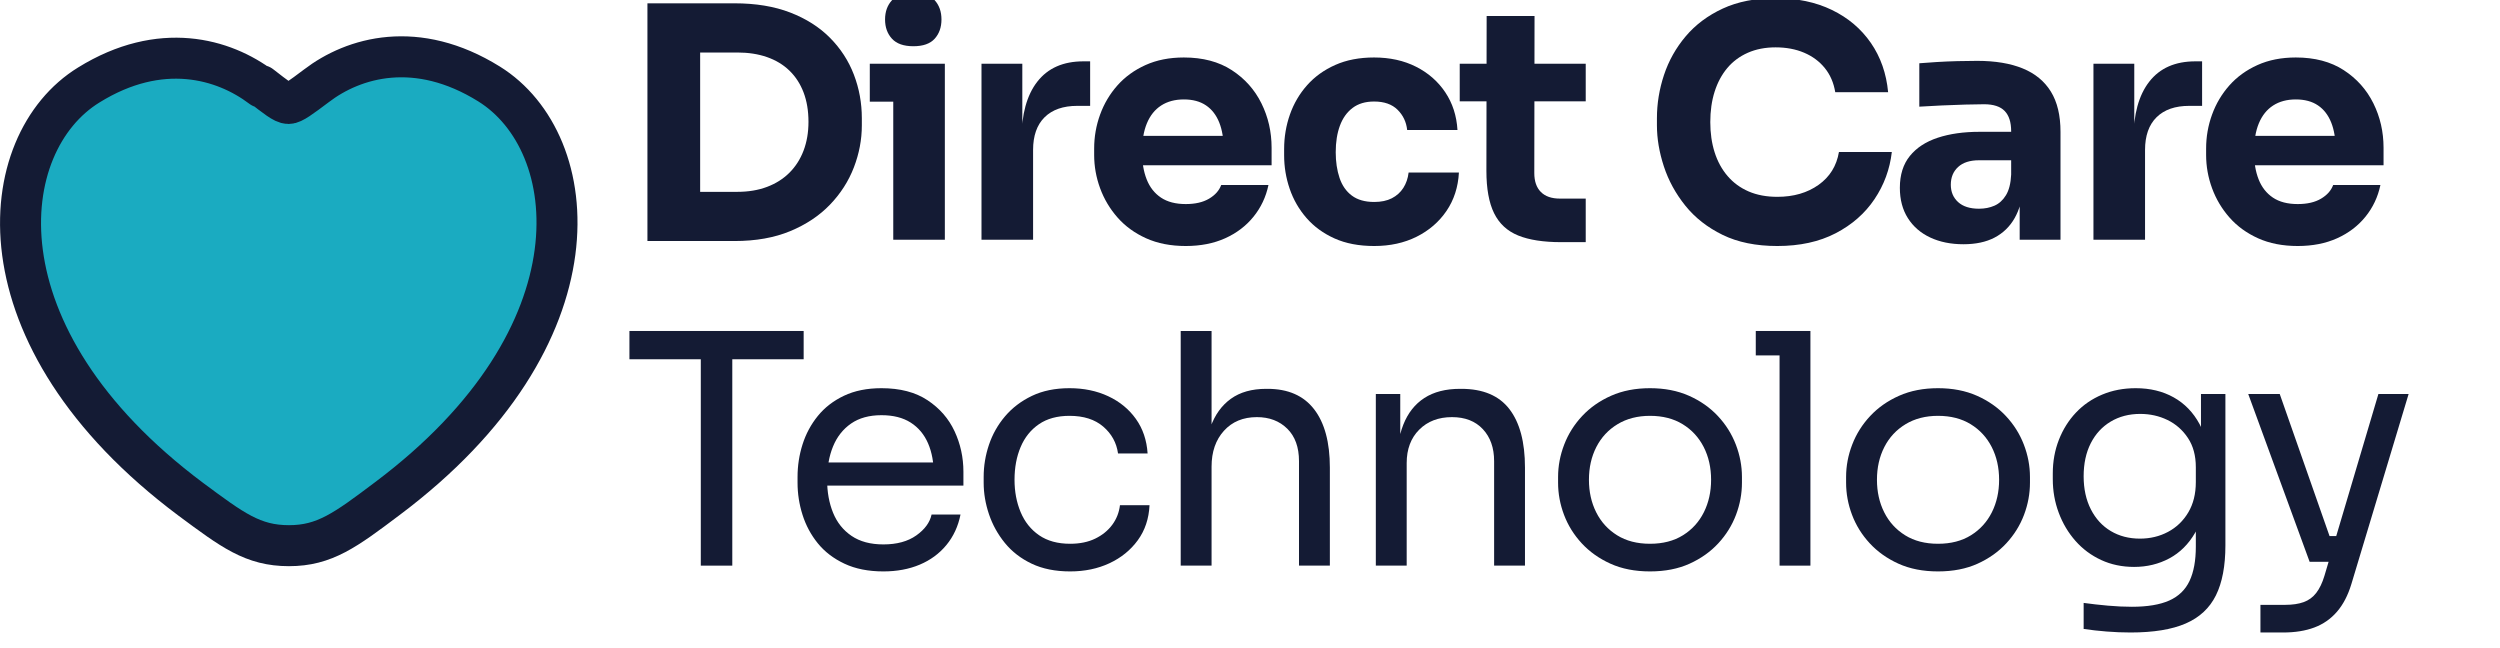 <?xml version="1.0" encoding="UTF-8" standalone="no"?>
<!DOCTYPE svg PUBLIC "-//W3C//DTD SVG 1.1//EN" "http://www.w3.org/Graphics/SVG/1.1/DTD/svg11.dtd">
<svg width="100%" height="100%" viewBox="0 0 1389 360" version="1.1" xmlns="http://www.w3.org/2000/svg" xmlns:xlink="http://www.w3.org/1999/xlink" xml:space="preserve" xmlns:serif="http://www.serif.com/" style="fill-rule:evenodd;clip-rule:evenodd;stroke-linejoin:round;stroke-miterlimit:2;">
    <g transform="matrix(1,0,0,1,-192.316,-1709.957)">
        <g transform="matrix(43.808,0,0,43.808,1506.659,1669.741)">
            <g transform="matrix(0.034,0,0,0.034,-91.518,-6.531)">
                <path d="M2068.054,308.996L2068.054,290.65L2084.301,290.65C2088.438,290.65 2092.145,290.031 2095.422,288.792C2098.699,287.553 2101.482,285.789 2103.77,283.501C2106.059,281.213 2107.812,278.465 2109.031,275.258C2110.25,272.05 2110.86,268.478 2110.86,264.541C2110.86,260.425 2110.25,256.767 2109.031,253.57C2107.812,250.373 2106.059,247.665 2103.77,245.446C2101.482,243.228 2098.699,241.545 2095.422,240.395C2092.145,239.246 2088.438,238.672 2084.301,238.672L2068.054,238.672L2068.054,220.326L2083.282,220.326C2091.195,220.326 2098.115,221.471 2104.04,223.759C2109.965,226.047 2114.912,229.189 2118.878,233.186C2122.845,237.183 2125.818,241.764 2127.796,246.93C2129.775,252.096 2130.764,257.527 2130.764,263.222L2130.764,265.86C2130.764,271.156 2129.775,276.377 2127.796,281.523C2125.818,286.669 2122.845,291.305 2118.878,295.432C2114.912,299.558 2109.965,302.851 2104.04,305.309C2098.115,307.767 2091.195,308.996 2083.282,308.996L2068.054,308.996ZM2050.788,308.996L2050.788,220.326L2070.452,220.326L2070.452,308.996L2050.788,308.996Z" style="fill:rgb(20,27,52);fill-rule:nonzero;"/>
                <path d="M2142.485,308.516L2142.485,242.869L2161.729,242.869L2161.729,308.516L2142.485,308.516ZM2133.732,257.017L2133.732,242.869L2161.729,242.869L2161.729,257.017L2133.732,257.017ZM2149.994,236.334C2146.387,236.334 2143.724,235.399 2142.005,233.531C2140.286,231.662 2139.427,229.269 2139.427,226.352C2139.427,223.434 2140.29,221.041 2142.015,219.172C2143.741,217.304 2146.385,216.37 2149.949,216.37C2153.586,216.37 2156.249,217.304 2157.937,219.172C2159.626,221.041 2160.47,223.434 2160.47,226.352C2160.47,229.269 2159.626,231.662 2157.937,233.531C2156.249,235.399 2153.601,236.334 2149.994,236.334Z" style="fill:rgb(20,27,52);fill-rule:nonzero;"/>
                <path d="M2175.398,308.516L2175.398,242.869L2190.626,242.869L2190.626,271.046L2190.327,271.046C2190.327,261.753 2192.295,254.584 2196.232,249.538C2200.169,244.492 2205.894,241.969 2213.408,241.969L2215.926,241.969L2215.926,258.576L2211.13,258.576C2205.874,258.576 2201.812,259.99 2198.945,262.818C2196.077,265.645 2194.643,269.717 2194.643,275.033L2194.643,308.516L2175.398,308.516Z" style="fill:rgb(20,27,52);fill-rule:nonzero;"/>
                <path d="M2251.598,310.854C2246.002,310.854 2241.076,309.895 2236.82,307.977C2232.563,306.058 2229.006,303.475 2226.148,300.228C2223.29,296.98 2221.122,293.338 2219.643,289.302C2218.164,285.265 2217.425,281.118 2217.425,276.861L2217.425,274.523C2217.425,270.127 2218.164,265.895 2219.643,261.828C2221.122,257.762 2223.275,254.135 2226.103,250.947C2228.931,247.76 2232.428,245.227 2236.595,243.348C2240.761,241.47 2245.523,240.53 2250.878,240.53C2257.953,240.53 2263.913,242.104 2268.759,245.252C2273.605,248.399 2277.292,252.526 2279.82,257.632C2282.348,262.738 2283.612,268.268 2283.612,274.224L2283.612,280.728L2225.519,280.728L2225.519,269.757L2272.072,269.757L2265.747,274.883C2265.747,270.926 2265.192,267.559 2264.083,264.781C2262.974,262.003 2261.325,259.875 2259.137,258.396C2256.949,256.917 2254.196,256.178 2250.878,256.178C2247.581,256.178 2244.763,256.932 2242.425,258.441C2240.087,259.95 2238.313,262.158 2237.104,265.066C2235.895,267.974 2235.291,271.546 2235.291,275.782C2235.291,279.679 2235.865,283.087 2237.014,286.004C2238.163,288.922 2239.937,291.185 2242.335,292.794C2244.733,294.403 2247.821,295.207 2251.598,295.207C2255.135,295.207 2258.033,294.537 2260.291,293.198C2262.549,291.86 2264.058,290.161 2264.817,288.103L2282.443,288.103C2281.504,292.559 2279.641,296.506 2276.853,299.943C2274.065,303.38 2270.538,306.058 2266.271,307.977C2262.005,309.895 2257.113,310.854 2251.598,310.854Z" style="fill:rgb(20,27,52);fill-rule:nonzero;"/>
                <path d="M2321.892,310.854C2316.196,310.854 2311.255,309.91 2307.069,308.022C2302.882,306.133 2299.395,303.585 2296.607,300.378C2293.819,297.17 2291.736,293.548 2290.357,289.511C2288.978,285.475 2288.289,281.318 2288.289,277.041L2288.289,274.703C2288.289,270.207 2289.008,265.91 2290.447,261.813C2291.886,257.717 2294.019,254.075 2296.847,250.887C2299.675,247.7 2303.177,245.177 2307.353,243.318C2311.53,241.46 2316.356,240.53 2321.832,240.53C2327.727,240.53 2332.948,241.679 2337.494,243.978C2342.041,246.276 2345.673,249.453 2348.391,253.51C2351.109,257.567 2352.627,262.253 2352.947,267.569L2334.182,267.569C2333.862,264.591 2332.668,262.078 2330.6,260.03C2328.532,257.981 2325.609,256.957 2321.832,256.957C2318.595,256.957 2315.922,257.757 2313.813,259.355C2311.705,260.954 2310.131,263.162 2309.092,265.98C2308.053,268.798 2307.533,272.095 2307.533,275.872C2307.533,279.429 2308.008,282.622 2308.957,285.45C2309.906,288.277 2311.44,290.481 2313.559,292.059C2315.677,293.638 2318.455,294.427 2321.892,294.427C2324.47,294.427 2326.658,293.968 2328.457,293.049C2330.255,292.129 2331.684,290.845 2332.743,289.197C2333.802,287.548 2334.462,285.634 2334.722,283.456L2353.487,283.456C2353.187,288.912 2351.638,293.688 2348.84,297.785C2346.043,301.882 2342.331,305.084 2337.704,307.392C2333.078,309.7 2327.807,310.854 2321.892,310.854Z" style="fill:rgb(20,27,52);fill-rule:nonzero;"/>
                <path d="M2391.586,309.416C2384.992,309.416 2379.656,308.586 2375.579,306.928C2371.502,305.269 2368.51,302.496 2366.601,298.609C2364.693,294.722 2363.739,289.461 2363.739,282.827L2363.829,225.063L2381.694,225.063L2381.604,283.636C2381.604,286.714 2382.424,289.072 2384.062,290.71C2385.701,292.349 2388.059,293.168 2391.137,293.168L2400.789,293.168L2400.789,309.416L2391.586,309.416ZM2353.787,256.897L2353.787,242.869L2400.789,242.869L2400.789,256.897L2353.787,256.897Z" style="fill:rgb(20,27,52);fill-rule:nonzero;"/>
                <path d="M2472.252,310.854C2464.319,310.854 2457.519,309.471 2451.854,306.703C2446.188,303.935 2441.547,300.298 2437.93,295.791C2434.312,291.285 2431.645,286.399 2429.926,281.133C2428.207,275.867 2427.348,270.766 2427.348,265.83L2427.348,263.192C2427.348,257.737 2428.227,252.356 2429.986,247.05C2431.745,241.744 2434.447,236.933 2438.094,232.617C2441.742,228.3 2446.353,224.853 2451.928,222.275C2457.504,219.697 2464.069,218.408 2471.623,218.408C2479.576,218.408 2486.576,219.872 2492.621,222.799C2498.666,225.727 2503.507,229.824 2507.145,235.09C2510.782,240.356 2512.93,246.486 2513.589,253.48L2493.865,253.48C2493.286,249.963 2491.987,246.96 2489.968,244.472C2487.95,241.984 2485.377,240.076 2482.249,238.747C2479.122,237.418 2475.58,236.753 2471.623,236.753C2467.746,236.753 2464.284,237.428 2461.236,238.777C2458.188,240.126 2455.636,242.029 2453.577,244.487C2451.519,246.945 2449.95,249.873 2448.871,253.27C2447.792,256.668 2447.252,260.455 2447.252,264.631C2447.252,268.748 2447.792,272.505 2448.871,275.902C2449.95,279.3 2451.559,282.247 2453.697,284.745C2455.835,287.243 2458.453,289.162 2461.551,290.501C2464.648,291.84 2468.215,292.509 2472.252,292.509C2478.327,292.509 2483.458,291.02 2487.645,288.043C2491.832,285.065 2494.365,280.978 2495.244,275.782L2514.968,275.782C2514.229,282.197 2512.076,288.063 2508.508,293.378C2504.941,298.694 2500.105,302.936 2494,306.103C2487.895,309.271 2480.646,310.854 2472.252,310.854Z" style="fill:rgb(20,27,52);fill-rule:nonzero;"/>
                <path d="M2562.66,308.516L2562.66,289.152L2559.483,289.152L2559.483,268.048C2559.483,264.671 2558.674,262.148 2557.055,260.479C2555.436,258.811 2552.878,257.976 2549.381,257.976C2547.622,257.976 2545.304,258.016 2542.426,258.096C2539.549,258.176 2536.581,258.286 2533.524,258.426C2530.466,258.566 2527.698,258.716 2525.22,258.876L2525.22,242.689C2527.099,242.529 2529.272,242.374 2531.74,242.224C2534.208,242.074 2536.766,241.964 2539.414,241.894C2542.062,241.824 2544.525,241.789 2546.803,241.789C2553.538,241.789 2559.208,242.734 2563.814,244.622C2568.421,246.511 2571.918,249.393 2574.306,253.27C2576.694,257.147 2577.888,262.143 2577.888,268.258L2577.888,308.516L2562.66,308.516ZM2541.677,310.195C2537.001,310.195 2532.879,309.361 2529.312,307.692C2525.745,306.023 2522.962,303.615 2520.964,300.468C2518.965,297.32 2517.966,293.548 2517.966,289.152C2517.966,284.296 2519.21,280.334 2521.698,277.266C2524.186,274.199 2527.658,271.93 2532.115,270.462C2536.571,268.993 2541.737,268.258 2547.612,268.258L2561.581,268.258L2561.581,278.87L2547.492,278.87C2544.115,278.87 2541.517,279.704 2539.699,281.373C2537.88,283.042 2536.971,285.245 2536.971,287.983C2536.971,290.66 2537.88,292.824 2539.699,294.472C2541.517,296.121 2544.115,296.945 2547.492,296.945C2549.611,296.945 2551.534,296.566 2553.263,295.806C2554.991,295.047 2556.42,293.743 2557.549,291.895C2558.679,290.046 2559.323,287.493 2559.483,284.236L2564.039,288.972C2563.64,293.528 2562.54,297.375 2560.742,300.513C2558.943,303.65 2556.465,306.048 2553.308,307.707C2550.15,309.366 2546.273,310.195 2541.677,310.195Z" style="fill:rgb(20,27,52);fill-rule:nonzero;"/>
                <path d="M2590.178,308.516L2590.178,242.869L2605.406,242.869L2605.406,271.046L2605.107,271.046C2605.107,261.753 2607.075,254.584 2611.012,249.538C2614.949,244.492 2620.674,241.969 2628.188,241.969L2630.706,241.969L2630.706,258.576L2625.91,258.576C2620.654,258.576 2616.592,259.99 2613.725,262.818C2610.857,265.645 2609.423,269.717 2609.423,275.033L2609.423,308.516L2590.178,308.516Z" style="fill:rgb(20,27,52);fill-rule:nonzero;"/>
                <path d="M2666.378,310.854C2660.782,310.854 2655.856,309.895 2651.6,307.977C2647.343,306.058 2643.786,303.475 2640.928,300.228C2638.07,296.98 2635.902,293.338 2634.423,289.302C2632.944,285.265 2632.205,281.118 2632.205,276.861L2632.205,274.523C2632.205,270.127 2632.944,265.895 2634.423,261.828C2635.902,257.762 2638.055,254.135 2640.883,250.947C2643.711,247.76 2647.208,245.227 2651.375,243.348C2655.541,241.47 2660.303,240.53 2665.658,240.53C2672.733,240.53 2678.693,242.104 2683.539,245.252C2688.385,248.399 2692.072,252.526 2694.6,257.632C2697.128,262.738 2698.392,268.268 2698.392,274.224L2698.392,280.728L2640.299,280.728L2640.299,269.757L2686.852,269.757L2680.527,274.883C2680.527,270.926 2679.972,267.559 2678.863,264.781C2677.754,262.003 2676.105,259.875 2673.917,258.396C2671.729,256.917 2668.976,256.178 2665.658,256.178C2662.361,256.178 2659.543,256.932 2657.205,258.441C2654.867,259.95 2653.093,262.158 2651.884,265.066C2650.675,267.974 2650.071,271.546 2650.071,275.782C2650.071,279.679 2650.645,283.087 2651.794,286.004C2652.944,288.922 2654.717,291.185 2657.115,292.794C2659.513,294.403 2662.601,295.207 2666.378,295.207C2669.915,295.207 2672.813,294.537 2675.071,293.198C2677.329,291.86 2678.838,290.161 2679.597,288.103L2697.223,288.103C2696.284,292.559 2694.421,296.506 2691.633,299.943C2688.845,303.38 2685.318,306.058 2681.051,307.977C2676.785,309.895 2671.893,310.854 2666.378,310.854Z" style="fill:rgb(20,27,52);fill-rule:nonzero;"/>
                <path d="M2070.692,430.079L2070.692,350.702L2082.442,350.702L2082.442,430.079L2070.692,430.079ZM2044.073,353.1L2044.073,342.548L2109.061,342.548L2109.061,353.1L2044.073,353.1Z" style="fill:rgb(20,27,52);fill-rule:nonzero;"/>
                <path d="M2138.798,432.237C2133.202,432.237 2128.366,431.278 2124.289,429.359C2120.212,427.441 2116.895,424.903 2114.337,421.745C2111.779,418.588 2109.881,415.051 2108.642,411.134C2107.403,407.217 2106.783,403.22 2106.783,399.143L2106.783,396.985C2106.783,392.828 2107.403,388.791 2108.642,384.875C2109.881,380.958 2111.779,377.42 2114.337,374.263C2116.895,371.105 2120.152,368.587 2124.109,366.709C2128.066,364.83 2132.722,363.891 2138.078,363.891C2145.033,363.891 2150.768,365.39 2155.284,368.388C2159.801,371.385 2163.158,375.242 2165.356,379.958C2167.555,384.675 2168.654,389.711 2168.654,395.066L2168.654,400.222L2111.819,400.222L2111.819,391.589L2160.26,391.589L2157.623,396.265C2157.623,391.709 2156.903,387.772 2155.464,384.455C2154.025,381.138 2151.867,378.56 2148.989,376.721C2146.112,374.882 2142.475,373.963 2138.078,373.963C2133.522,373.963 2129.745,375.002 2126.747,377.081C2123.75,379.159 2121.511,381.997 2120.032,385.594C2118.554,389.191 2117.814,393.348 2117.814,398.064C2117.814,402.62 2118.554,406.717 2120.032,410.354C2121.511,413.991 2123.809,416.869 2126.927,418.987C2130.045,421.106 2134.001,422.165 2138.798,422.165C2143.834,422.165 2147.93,421.046 2151.088,418.808C2154.245,416.569 2156.144,413.971 2156.783,411.014L2167.575,411.014C2166.695,415.41 2164.937,419.207 2162.299,422.405C2159.661,425.602 2156.344,428.04 2152.347,429.719C2148.35,431.398 2143.834,432.237 2138.798,432.237Z" style="fill:rgb(20,27,52);fill-rule:nonzero;"/>
                <path d="M2208.462,432.237C2202.947,432.237 2198.17,431.278 2194.134,429.359C2190.097,427.441 2186.759,424.863 2184.121,421.625C2181.484,418.388 2179.505,414.811 2178.186,410.894C2176.867,406.977 2176.208,403.06 2176.208,399.143L2176.208,396.985C2176.208,392.908 2176.867,388.911 2178.186,384.994C2179.505,381.078 2181.504,377.54 2184.181,374.383C2186.859,371.225 2190.197,368.687 2194.193,366.769C2198.19,364.85 2202.867,363.891 2208.222,363.891C2213.578,363.891 2218.394,364.89 2222.671,366.889C2226.947,368.887 2230.385,371.705 2232.983,375.342C2235.581,378.979 2237.039,383.276 2237.359,388.232L2226.328,388.232C2225.768,384.235 2223.93,380.898 2220.812,378.22C2217.695,375.542 2213.498,374.203 2208.222,374.203C2203.666,374.203 2199.869,375.242 2196.831,377.321C2193.794,379.399 2191.516,382.237 2189.997,385.834C2188.478,389.431 2187.719,393.508 2187.719,398.064C2187.719,402.461 2188.478,406.477 2189.997,410.114C2191.516,413.752 2193.814,416.629 2196.891,418.748C2199.969,420.866 2203.826,421.925 2208.462,421.925C2212.059,421.925 2215.177,421.286 2217.815,420.007C2220.453,418.728 2222.571,417.009 2224.17,414.851C2225.768,412.692 2226.728,410.254 2227.047,407.537L2238.079,407.537C2237.839,412.572 2236.38,416.929 2233.702,420.606C2231.024,424.283 2227.507,427.141 2223.15,429.179C2218.794,431.218 2213.898,432.237 2208.462,432.237Z" style="fill:rgb(20,27,52);fill-rule:nonzero;"/>
                <path d="M2249.709,430.079L2249.709,342.548L2261.22,342.548L2261.22,394.827L2258.342,394.827C2258.342,388.512 2259.162,383.056 2260.8,378.46C2262.439,373.863 2264.977,370.326 2268.414,367.848C2271.852,365.37 2276.248,364.131 2281.604,364.131L2282.084,364.131C2289.757,364.131 2295.553,366.669 2299.47,371.745C2303.387,376.821 2305.345,384.075 2305.345,393.508L2305.345,430.079L2293.834,430.079L2293.834,391.11C2293.834,385.914 2292.375,381.877 2289.458,378.999C2286.54,376.121 2282.763,374.683 2278.127,374.683C2273.011,374.683 2268.914,376.381 2265.836,379.779C2262.759,383.176 2261.22,387.632 2261.22,393.148L2261.22,430.079L2249.709,430.079Z" style="fill:rgb(20,27,52);fill-rule:nonzero;"/>
                <path d="M2322.491,430.079L2322.491,366.05L2331.604,366.05L2331.604,393.508L2330.165,393.508C2330.165,387.193 2331.025,381.857 2332.743,377.5C2334.462,373.144 2337.08,369.827 2340.597,367.548C2344.114,365.27 2348.551,364.131 2353.906,364.131L2354.386,364.131C2362.46,364.131 2368.435,366.649 2372.312,371.685C2376.189,376.721 2378.127,383.995 2378.127,393.508L2378.127,430.079L2366.616,430.079L2366.616,391.11C2366.616,386.154 2365.217,382.177 2362.42,379.179C2359.622,376.181 2355.785,374.683 2350.909,374.683C2345.873,374.683 2341.796,376.241 2338.679,379.359C2335.561,382.476 2334.002,386.633 2334.002,391.829L2334.002,430.079L2322.491,430.079Z" style="fill:rgb(20,27,52);fill-rule:nonzero;"/>
                <path d="M2424.77,432.237C2419.175,432.237 2414.258,431.278 2410.022,429.359C2405.785,427.441 2402.208,424.903 2399.29,421.745C2396.373,418.588 2394.174,415.051 2392.696,411.134C2391.217,407.217 2390.477,403.22 2390.477,399.143L2390.477,396.985C2390.477,392.908 2391.237,388.891 2392.756,384.934C2394.274,380.978 2396.513,377.42 2399.47,374.263C2402.428,371.105 2406.025,368.587 2410.262,366.709C2414.498,364.83 2419.334,363.891 2424.77,363.891C2430.206,363.891 2435.042,364.83 2439.279,366.709C2443.515,368.587 2447.112,371.105 2450.07,374.263C2453.028,377.42 2455.266,380.978 2456.785,384.934C2458.303,388.891 2459.063,392.908 2459.063,396.985L2459.063,399.143C2459.063,403.22 2458.323,407.217 2456.845,411.134C2455.366,415.051 2453.167,418.588 2450.25,421.745C2447.332,424.903 2443.755,427.441 2439.518,429.359C2435.282,431.278 2430.366,432.237 2424.77,432.237ZM2424.77,421.925C2429.566,421.925 2433.663,420.866 2437.06,418.748C2440.458,416.629 2443.056,413.772 2444.854,410.174C2446.653,406.577 2447.552,402.54 2447.552,398.064C2447.552,393.508 2446.633,389.431 2444.794,385.834C2442.956,382.237 2440.338,379.399 2436.94,377.321C2433.543,375.242 2429.486,374.203 2424.77,374.203C2420.134,374.203 2416.097,375.242 2412.66,377.321C2409.222,379.399 2406.585,382.237 2404.746,385.834C2402.907,389.431 2401.988,393.508 2401.988,398.064C2401.988,402.54 2402.887,406.577 2404.686,410.174C2406.485,413.772 2409.083,416.629 2412.48,418.748C2415.877,420.866 2419.974,421.925 2424.77,421.925Z" style="fill:rgb(20,27,52);fill-rule:nonzero;"/>
                <path d="M2473.092,430.079L2473.092,342.548L2484.602,342.548L2484.602,430.079L2473.092,430.079ZM2464.219,351.661L2464.219,342.548L2484.602,342.548L2484.602,351.661L2464.219,351.661Z" style="fill:rgb(20,27,52);fill-rule:nonzero;"/>
                <path d="M2532.205,432.237C2526.609,432.237 2521.693,431.278 2517.456,429.359C2513.22,427.441 2509.643,424.903 2506.725,421.745C2503.807,418.588 2501.609,415.051 2500.13,411.134C2498.651,407.217 2497.912,403.22 2497.912,399.143L2497.912,396.985C2497.912,392.908 2498.671,388.891 2500.19,384.934C2501.709,380.978 2503.947,377.42 2506.905,374.263C2509.862,371.105 2513.46,368.587 2517.696,366.709C2521.933,364.83 2526.769,363.891 2532.205,363.891C2537.64,363.891 2542.476,364.83 2546.713,366.709C2550.95,368.587 2554.547,371.105 2557.504,374.263C2560.462,377.42 2562.7,380.978 2564.219,384.934C2565.738,388.891 2566.497,392.908 2566.497,396.985L2566.497,399.143C2566.497,403.22 2565.758,407.217 2564.279,411.134C2562.8,415.051 2560.602,418.588 2557.684,421.745C2554.767,424.903 2551.189,427.441 2546.953,429.359C2542.716,431.278 2537.8,432.237 2532.205,432.237ZM2532.205,421.925C2537.001,421.925 2541.098,420.866 2544.495,418.748C2547.892,416.629 2550.49,413.772 2552.289,410.174C2554.087,406.577 2554.986,402.54 2554.986,398.064C2554.986,393.508 2554.067,389.431 2552.229,385.834C2550.39,382.237 2547.772,379.399 2544.375,377.321C2540.978,375.242 2536.921,374.203 2532.205,374.203C2527.568,374.203 2523.531,375.242 2520.094,377.321C2516.657,379.399 2514.019,382.237 2512.181,385.834C2510.342,389.431 2509.423,393.508 2509.423,398.064C2509.423,402.54 2510.322,406.577 2512.121,410.174C2513.919,413.772 2516.517,416.629 2519.914,418.748C2523.312,420.866 2527.408,421.925 2532.205,421.925Z" style="fill:rgb(20,27,52);fill-rule:nonzero;"/>
                <path d="M2604.027,455.019C2601.07,455.019 2598.092,454.899 2595.095,454.659C2592.097,454.419 2589.239,454.099 2586.521,453.7L2586.521,443.988C2589.399,444.387 2592.417,444.727 2595.574,445.007C2598.732,445.286 2601.709,445.426 2604.507,445.426C2610.342,445.426 2614.999,444.647 2618.476,443.088C2621.953,441.529 2624.471,439.091 2626.03,435.774C2627.589,432.457 2628.368,428.2 2628.368,423.004L2628.368,410.774L2632.205,401.661C2631.965,408.136 2630.606,413.512 2628.128,417.788C2625.65,422.065 2622.433,425.262 2618.476,427.381C2614.519,429.499 2610.143,430.558 2605.346,430.558C2600.87,430.558 2596.773,429.699 2593.056,427.98C2589.339,426.262 2586.142,423.884 2583.464,420.846C2580.786,417.808 2578.708,414.311 2577.229,410.354C2575.75,406.397 2575.011,402.221 2575.011,397.824L2575.011,395.666C2575.011,391.19 2575.77,387.013 2577.289,383.136C2578.808,379.259 2580.926,375.882 2583.644,373.004C2586.362,370.126 2589.619,367.888 2593.416,366.289C2597.213,364.691 2601.39,363.891 2605.946,363.891C2611.302,363.891 2616.018,365.03 2620.095,367.309C2624.171,369.587 2627.389,372.904 2629.747,377.261C2632.105,381.617 2633.404,386.953 2633.644,393.268L2630.287,393.388L2630.287,366.05L2639.399,366.05L2639.399,422.525C2639.399,430.198 2638.22,436.414 2635.862,441.17C2633.504,445.926 2629.747,449.423 2624.591,451.661C2619.435,453.9 2612.581,455.019 2604.027,455.019ZM2607.505,420.007C2611.342,420.007 2614.839,419.167 2617.996,417.489C2621.154,415.81 2623.672,413.392 2625.55,410.234C2627.429,407.077 2628.368,403.3 2628.368,398.903L2628.368,393.388C2628.368,389.071 2627.389,385.434 2625.43,382.476C2623.472,379.519 2620.934,377.281 2617.816,375.762C2614.699,374.243 2611.302,373.484 2607.625,373.484C2603.468,373.484 2599.791,374.443 2596.593,376.361C2593.396,378.28 2590.918,380.978 2589.159,384.455C2587.401,387.932 2586.521,392.029 2586.521,396.745C2586.521,401.461 2587.421,405.578 2589.219,409.095C2591.018,412.612 2593.496,415.31 2596.653,417.189C2599.811,419.067 2603.428,420.007 2607.505,420.007Z" style="fill:rgb(20,27,52);fill-rule:nonzero;"/>
                <path d="M2652.469,455.019L2652.469,444.707L2661.702,444.707C2664.419,444.707 2666.718,444.367 2668.596,443.688C2670.475,443.008 2672.033,441.869 2673.272,440.27C2674.511,438.672 2675.531,436.553 2676.33,433.916L2696.474,366.05L2707.745,366.05L2686.402,436.913C2685.123,441.15 2683.324,444.607 2681.006,447.285C2678.688,449.963 2675.87,451.921 2672.553,453.16C2669.236,454.399 2665.379,455.019 2660.982,455.019L2652.469,455.019ZM2672.013,428.64L2672.013,419.047L2685.922,419.047L2685.922,428.64L2672.013,428.64ZM2670.814,428.64L2647.913,366.05L2659.663,366.05L2681.606,428.64L2670.814,428.64Z" style="fill:rgb(20,27,52);fill-rule:nonzero;"/>
            </g>
        </g>
        <g transform="matrix(43.808,0,0,43.808,1506.659,1669.741)">
            <g transform="matrix(0.619,0,0,0.619,-34.069,0.423)">
                <path d="M11.93,2.59C11.15,2 9.86,1.63 8.39,2.54C6.45,3.73 6.01,7.69 10.48,11.03C11.33,11.66 11.75,11.98 12.49,11.98C13.22,11.98 13.65,11.66 14.5,11.02C18.96,7.68 18.52,3.72 16.59,2.52C15.11,1.6 13.82,1.97 13.05,2.56C12.73,2.8 12.57,2.92 12.48,2.92C12.38,2.92 12.22,2.79 11.91,2.55L11.93,2.59Z" style="fill:rgb(26,171,193);stroke:rgb(20,27,52);stroke-width:0.84px;"/>
            </g>
        </g>
    </g>
</svg>
